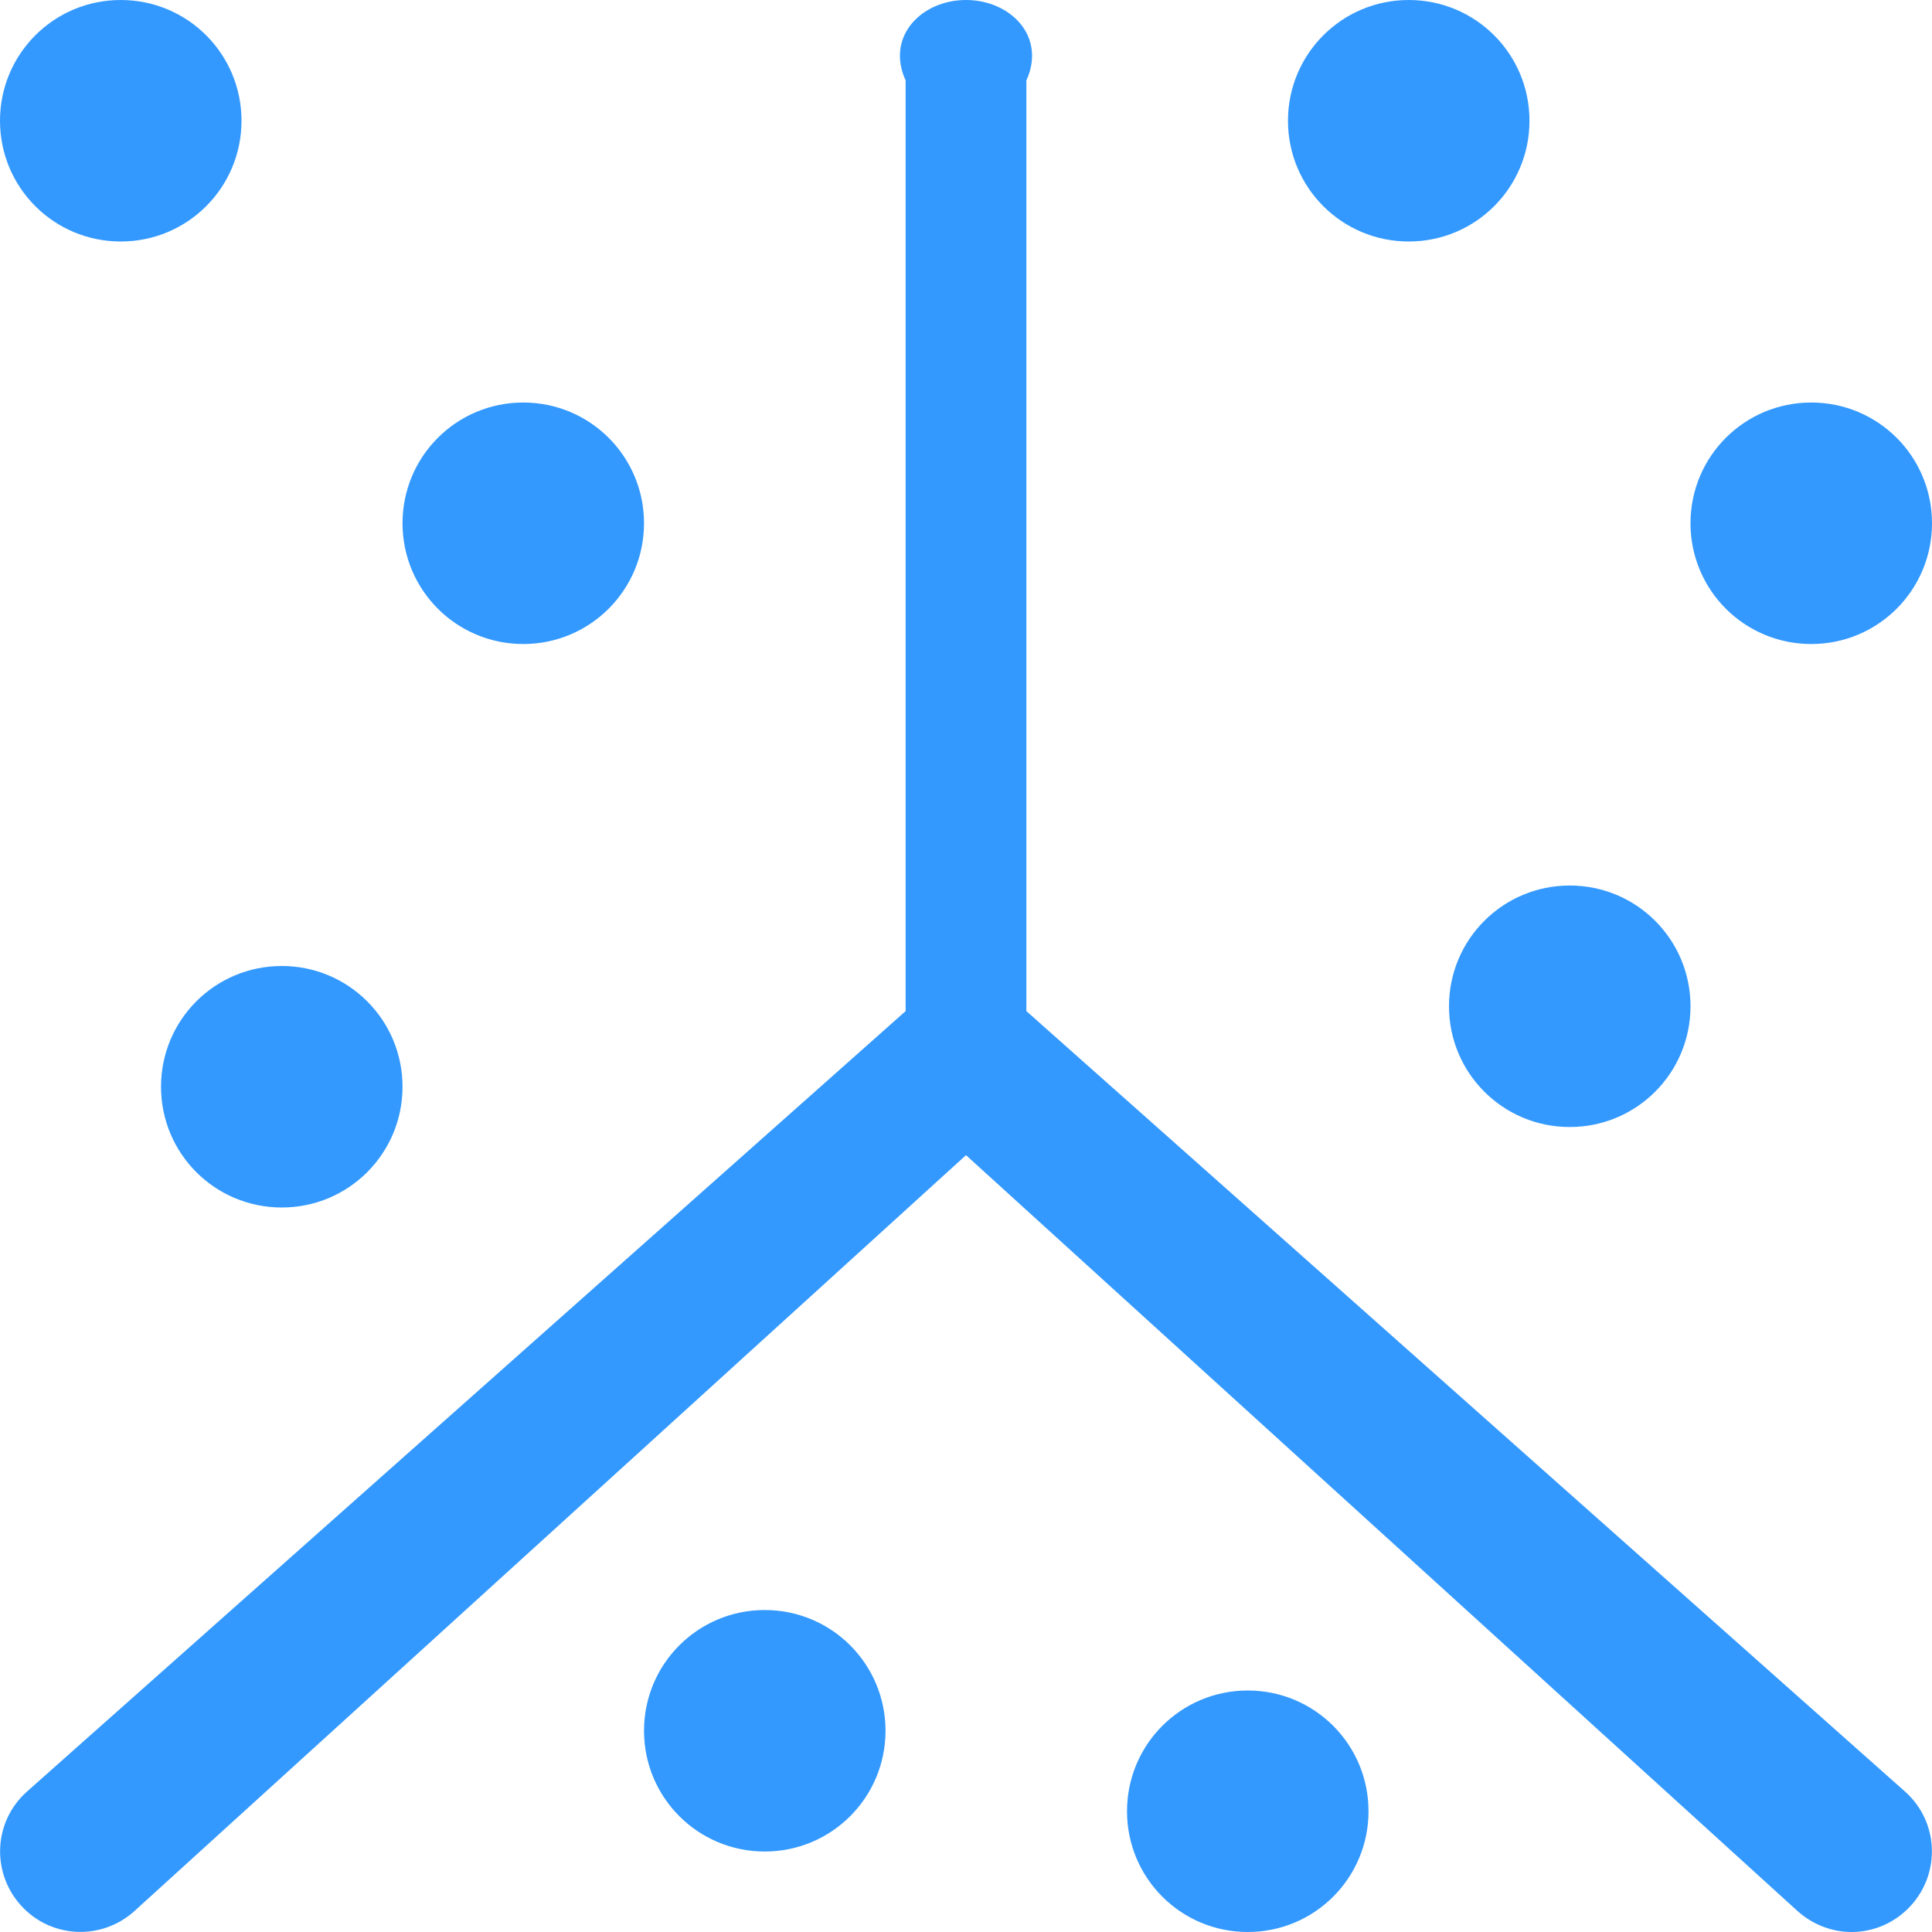 ﻿<?xml version="1.0" encoding="utf-8"?>
<svg version="1.1" xmlns:xlink="http://www.w3.org/1999/xlink" width="32px" height="32px" xmlns="http://www.w3.org/2000/svg">
  <g transform="matrix(1 0 0 1 -316 -132 )">
    <path d="M 31.56 29.68  C 32.107 30.173  32.147 31.013  31.653 31.56  C 31.387 31.853  31.027 32  30.667 32  C 30.347 32  30.027 31.88  29.773 31.653  L 16 19.133  L 2.227 31.653  C 1.68 32.147  0.84 32.107  0.347 31.56  C -0.147 31.013  -0.107 30.173  0.44 29.68  L 15 16.747  L 15 1.333  C 14.667 0.6  15.267 0  16 0  C 16.733 0  17.333 0.6  17 1.333  L 17 16.747  L 31.56 29.68  Z M 21.333 2  C 21.333 3.107  22.227 4  23.333 4  C 24.44 4  25.333 3.107  25.333 2  C 25.333 0.893  24.44 0  23.333 0  C 22.227 0  21.333 0.893  21.333 2  Z M 28 8.667  C 28 9.773  28.893 10.667  30 10.667  C 31.107 10.667  32 9.773  32 8.667  C 32 7.56  31.107 6.667  30 6.667  C 28.893 6.667  28 7.56  28 8.667  Z M 14.667 28.667  C 14.667 27.56  13.773 26.667  12.667 26.667  C 11.56 26.667  10.667 27.56  10.667 28.667  C 10.667 29.773  11.56 30.667  12.667 30.667  C 13.773 30.667  14.667 29.773  14.667 28.667  Z M 22.667 30  C 22.667 28.893  21.773 28  20.667 28  C 19.56 28  18.667 28.893  18.667 30  C 18.667 31.107  19.56 32  20.667 32  C 21.773 32  22.667 31.107  22.667 30  Z M 6.667 8.667  C 6.667 9.773  7.56 10.667  8.667 10.667  C 9.773 10.667  10.667 9.773  10.667 8.667  C 10.667 7.56  9.773 6.667  8.667 6.667  C 7.56 6.667  6.667 7.56  6.667 8.667  Z M 0 2  C 0 3.107  0.893 4  2 4  C 3.107 4  4 3.107  4 2  C 4 0.893  3.107 0  2 0  C 0.893 0  0 0.893  0 2  Z M 4.667 16  C 3.56 16  2.667 16.893  2.667 18  C 2.667 19.107  3.56 20  4.667 20  C 5.773 20  6.667 19.107  6.667 18  C 6.667 16.893  5.773 16  4.667 16  Z M 26 14.667  C 24.893 14.667  24 15.56  24 16.667  C 24 17.773  24.893 18.667  26 18.667  C 27.107 18.667  28 17.773  28 16.667  C 28 15.56  27.107 14.667  26 14.667  Z " fill-rule="nonzero" fill="#3399ff" stroke="none" transform="matrix(1 0 0 1 316 132 )" />
  </g>
</svg>
